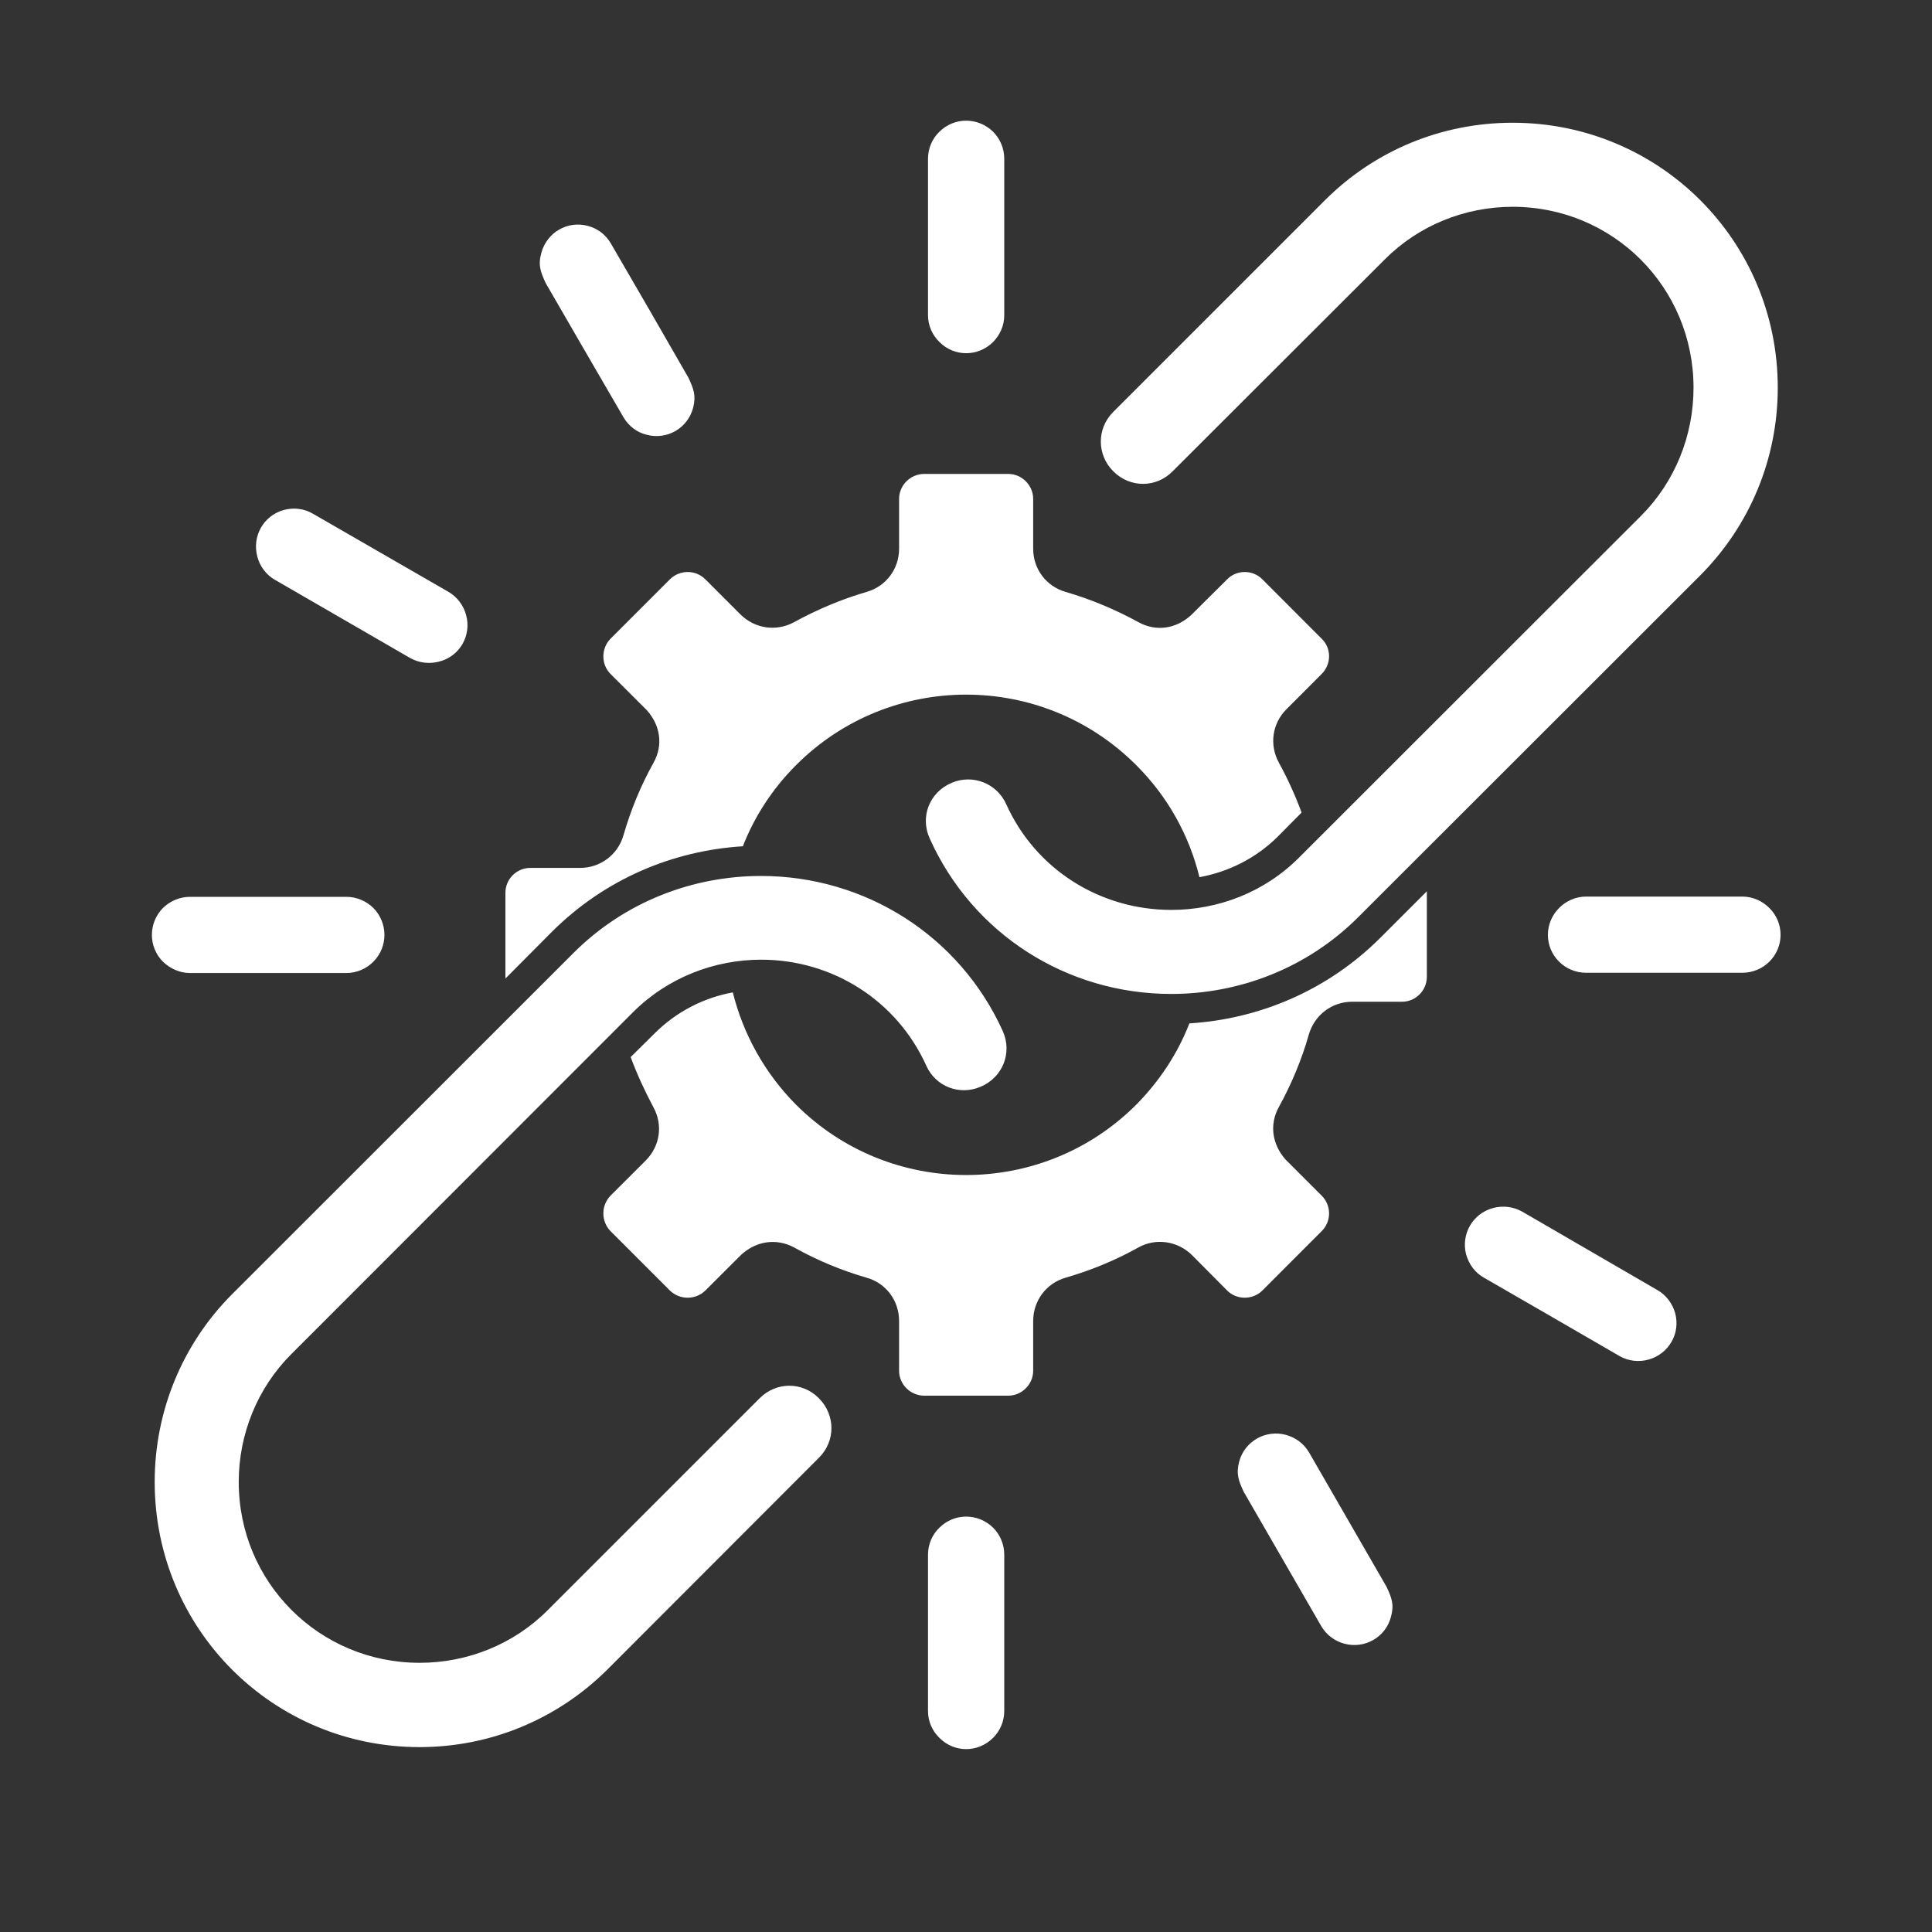 <svg xmlns="http://www.w3.org/2000/svg" xmlns:xlink="http://www.w3.org/1999/xlink" width="40" zoomAndPan="magnify" viewBox="0 0 30 30" height="40" preserveAspectRatio="xMidYMid meet" version="1.0"><rect x="0" y="0" width="30" height="30" fill="#333333" stroke="none"/><defs><clipPath id="fd724b2627"><path d="M 2.297 1.816 L 27.703 1.816 L 27.703 27.219 L 2.297 27.219 Z M 2.297 1.816 " clip-rule="nonzero"/></clipPath></defs><g clip-path="url(#fd724b2627)"><path fill="#ffffff" d="M 10.762 6.336 C 10.812 6.141 10.77 6.039 10.691 5.867 C 10.293 5.172 9.891 4.477 9.488 3.785 C 9.406 3.641 9.277 3.547 9.129 3.508 C 8.812 3.422 8.492 3.609 8.406 3.926 C 8.352 4.121 8.395 4.223 8.473 4.395 C 8.875 5.09 9.277 5.785 9.68 6.477 C 9.762 6.617 9.891 6.715 10.039 6.75 C 10.355 6.836 10.676 6.652 10.762 6.336 Z M 14.586 2.047 C 14.477 2.152 14.41 2.301 14.41 2.465 L 14.41 4.895 C 14.41 5.055 14.477 5.203 14.586 5.309 C 14.816 5.543 15.188 5.543 15.422 5.309 C 15.527 5.203 15.594 5.055 15.594 4.895 L 15.594 2.465 C 15.594 2.301 15.527 2.152 15.422 2.047 C 15.188 1.816 14.816 1.816 14.586 2.047 Z M 7.848 15.195 L 8.574 14.465 C 9.395 13.648 10.453 13.207 11.535 13.141 C 11.715 12.68 11.992 12.25 12.363 11.879 C 13.82 10.422 16.184 10.422 17.641 11.879 C 18.141 12.375 18.469 12.984 18.625 13.621 C 19.074 13.539 19.504 13.328 19.848 12.984 L 20.211 12.617 C 20.113 12.352 19.996 12.094 19.859 11.844 C 19.707 11.566 19.754 11.234 19.977 11.012 L 20.523 10.465 C 20.676 10.312 20.676 10.066 20.523 9.918 L 19.602 8.996 C 19.453 8.844 19.203 8.844 19.055 8.996 L 18.492 9.555 C 18.258 9.766 17.949 9.812 17.676 9.66 C 17.32 9.465 16.938 9.305 16.547 9.191 C 16.246 9.105 16.043 8.836 16.043 8.52 L 16.043 7.746 C 16.043 7.535 15.867 7.359 15.656 7.359 L 14.352 7.359 C 14.137 7.359 13.961 7.535 13.961 7.746 L 13.961 8.52 C 13.961 8.836 13.758 9.105 13.457 9.191 C 13.066 9.305 12.688 9.465 12.332 9.66 C 12.055 9.812 11.723 9.762 11.5 9.543 L 10.953 8.996 C 10.801 8.844 10.555 8.844 10.402 8.996 L 9.48 9.918 C 9.332 10.07 9.332 10.316 9.48 10.465 L 10.043 11.027 C 10.254 11.262 10.301 11.57 10.148 11.844 C 9.949 12.199 9.793 12.582 9.68 12.973 C 9.594 13.273 9.32 13.477 9.008 13.477 L 8.234 13.477 C 8.02 13.477 7.848 13.652 7.848 13.863 L 7.848 15.168 C 7.848 15.176 7.848 15.188 7.848 15.195 Z M 11.379 15.41 C 10.93 15.492 10.504 15.707 10.16 16.051 L 9.793 16.414 C 9.891 16.68 10.012 16.941 10.145 17.191 C 10.297 17.465 10.25 17.797 10.027 18.02 L 9.48 18.566 C 9.332 18.719 9.332 18.965 9.48 19.117 L 10.402 20.039 C 10.555 20.188 10.801 20.188 10.953 20.039 L 11.516 19.477 C 11.75 19.27 12.055 19.223 12.332 19.371 C 12.688 19.57 13.066 19.727 13.457 19.84 C 13.762 19.926 13.961 20.199 13.961 20.512 L 13.961 21.285 C 13.961 21.496 14.137 21.672 14.352 21.672 L 15.656 21.672 C 15.867 21.672 16.043 21.496 16.043 21.285 L 16.043 20.512 C 16.043 20.199 16.246 19.926 16.547 19.84 C 16.938 19.727 17.32 19.57 17.676 19.371 C 17.949 19.219 18.285 19.27 18.508 19.488 L 19.055 20.039 C 19.203 20.188 19.453 20.188 19.602 20.039 L 20.523 19.117 C 20.676 18.965 20.676 18.719 20.523 18.566 L 19.961 18.004 C 19.754 17.77 19.707 17.461 19.859 17.188 C 20.055 16.832 20.215 16.449 20.324 16.062 C 20.414 15.758 20.684 15.555 20.996 15.555 L 21.77 15.555 C 21.984 15.555 22.156 15.379 22.156 15.168 L 22.156 13.863 C 22.156 13.855 22.156 13.848 22.156 13.84 L 21.43 14.566 C 20.609 15.383 19.551 15.824 18.469 15.891 C 18.289 16.352 18.012 16.781 17.641 17.156 C 16.184 18.609 13.82 18.609 12.363 17.156 C 11.867 16.656 11.539 16.051 11.379 15.41 Z M 24.211 14.934 C 24.316 15.039 24.465 15.105 24.629 15.105 L 27.055 15.105 C 27.219 15.105 27.367 15.039 27.473 14.934 C 27.707 14.703 27.707 14.328 27.473 14.098 C 27.367 13.992 27.219 13.922 27.055 13.922 L 24.629 13.922 C 24.465 13.922 24.316 13.992 24.211 14.098 C 23.977 14.332 23.977 14.703 24.211 14.934 Z M 23.184 18.758 C 22.867 18.844 22.684 19.164 22.766 19.48 C 22.809 19.629 22.902 19.762 23.043 19.84 C 23.043 19.84 24.973 20.953 25.145 21.055 C 25.285 21.137 25.449 21.152 25.594 21.113 C 25.91 21.027 26.098 20.707 26.012 20.391 C 25.969 20.238 25.871 20.109 25.734 20.031 L 23.633 18.812 C 23.492 18.734 23.332 18.719 23.184 18.758 Z M 19.242 22.695 C 19.191 22.891 19.234 22.996 19.312 23.164 C 19.715 23.859 20.113 24.555 20.516 25.25 C 20.598 25.391 20.73 25.484 20.875 25.523 C 21.191 25.609 21.516 25.422 21.598 25.109 C 21.652 24.914 21.609 24.809 21.531 24.641 C 21.129 23.945 20.73 23.25 20.328 22.555 C 20.246 22.414 20.113 22.32 19.969 22.281 C 19.652 22.195 19.328 22.379 19.242 22.695 Z M 14.586 23.723 C 14.477 23.828 14.41 23.977 14.41 24.141 L 14.41 26.57 C 14.41 26.73 14.477 26.879 14.586 26.984 C 14.816 27.219 15.188 27.219 15.422 26.984 C 15.527 26.879 15.594 26.73 15.594 26.57 L 15.594 24.141 C 15.594 23.977 15.527 23.828 15.422 23.723 C 15.188 23.492 14.816 23.492 14.586 23.723 Z M 18.207 7.32 L 21.5 4.031 C 22.023 3.504 22.742 3.211 23.488 3.211 C 25.047 3.211 26.297 4.461 26.297 6.02 C 26.297 6.766 26.008 7.484 25.48 8.012 L 20.176 13.312 C 19.633 13.859 18.91 14.129 18.188 14.129 C 17.078 14.129 16.078 13.496 15.625 12.488 C 15.48 12.164 15.105 12.016 14.777 12.156 C 14.434 12.301 14.281 12.684 14.438 13.023 C 15.102 14.5 16.562 15.434 18.188 15.434 C 19.242 15.434 20.301 15.035 21.098 14.234 L 26.402 8.934 C 27.176 8.156 27.605 7.117 27.605 6.02 C 27.605 3.742 25.77 1.906 23.488 1.906 C 22.391 1.906 21.352 2.332 20.574 3.109 L 17.285 6.398 C 17.027 6.656 17.031 7.066 17.289 7.32 C 17.547 7.578 17.949 7.578 18.207 7.32 Z M 11.797 21.711 L 8.508 25 C 7.98 25.531 7.262 25.82 6.516 25.82 C 4.957 25.82 3.707 24.57 3.707 23.012 C 3.707 22.266 4 21.547 4.527 21.023 L 9.828 15.719 C 10.371 15.176 11.098 14.902 11.82 14.902 C 12.926 14.902 13.926 15.535 14.383 16.547 C 14.527 16.871 14.898 17.016 15.227 16.875 C 15.57 16.73 15.723 16.348 15.57 16.008 C 14.902 14.535 13.441 13.602 11.816 13.602 C 10.762 13.602 9.703 14 8.906 14.797 L 3.602 20.098 C 2.828 20.875 2.402 21.918 2.402 23.012 C 2.402 25.293 4.234 27.129 6.516 27.129 C 7.613 27.129 8.652 26.699 9.43 25.926 L 12.719 22.633 C 12.977 22.375 12.973 21.969 12.715 21.711 C 12.461 21.453 12.055 21.453 11.797 21.711 Z M 5.797 14.098 C 5.688 13.992 5.539 13.926 5.379 13.926 L 2.949 13.926 C 2.789 13.926 2.641 13.992 2.531 14.098 C 2.301 14.332 2.301 14.703 2.531 14.934 C 2.641 15.039 2.789 15.109 2.949 15.109 L 5.379 15.109 C 5.539 15.109 5.688 15.043 5.797 14.934 C 6.027 14.703 6.027 14.332 5.797 14.098 Z M 6.82 10.273 C 7.141 10.191 7.324 9.867 7.238 9.551 C 7.199 9.406 7.105 9.273 6.965 9.191 C 6.965 9.191 5.035 8.078 4.859 7.977 C 4.719 7.895 4.559 7.879 4.41 7.918 C 4.094 8.004 3.91 8.324 3.996 8.645 C 4.035 8.793 4.133 8.926 4.27 9.004 L 6.371 10.219 C 6.512 10.297 6.672 10.312 6.82 10.273 Z M 6.82 10.273 " fill-opacity="1" fill-rule="nonzero"/></g></svg>